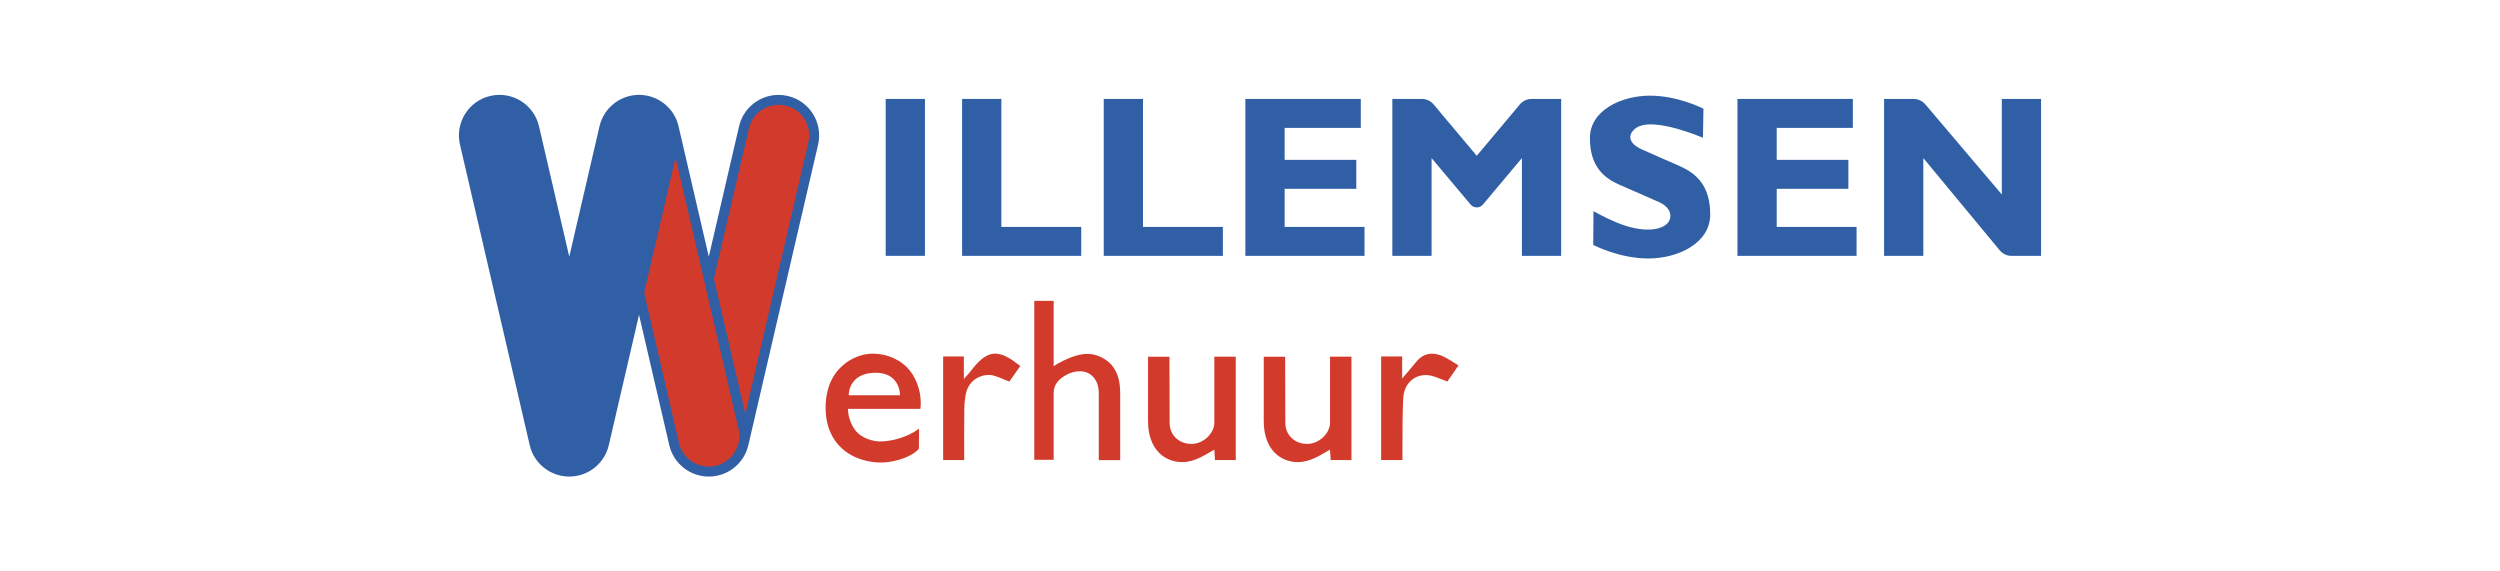 <?xml version="1.0" encoding="UTF-8"?>
<svg xmlns="http://www.w3.org/2000/svg" id="Laag_1" data-name="Laag 1" viewBox="0 0 992.13 226.77">
  <defs>
    <style>
      .cls-1 {
        fill: #305fa6;
      }

      .cls-1, .cls-2 {
        stroke-width: 0px;
      }

      .cls-2 {
        fill: #d23a2c;
      }
    </style>
  </defs>
  <g>
    <rect class="cls-1" x="351.49" y="39.26" width="15.58" height="62.27"></rect>
    <polygon class="cls-1" points="397.39 39.26 381.81 39.26 381.81 90.05 381.81 101.54 397.39 101.54 429.09 101.54 429.09 90.05 397.39 90.05 397.39 39.26"></polygon>
    <polygon class="cls-1" points="453.6 39.26 438.02 39.26 438.02 90.05 438.02 101.54 453.6 101.54 485.3 101.54 485.3 90.05 453.6 90.05 453.6 39.26"></polygon>
    <path class="cls-1" d="M603.16,41.44l-17.11,20.39-17.11-20.39c-1.16-1.38-2.87-2.18-4.67-2.18h-11.72v62.27h15.58v-38.79l15.48,18.44c1.28,1.52,3.62,1.52,4.89,0l15.47-18.44v38.79h15.58v-62.27h-11.72c-1.8,0-3.51.8-4.67,2.18Z"></path>
    <path class="cls-1" d="M794.42,39.26v37.92l-30.33-35.74c-1.16-1.38-2.87-2.18-4.67-2.18h-11.72v62.27h15.58v-38.79l30.33,36.62c1.16,1.38,2.87,2.18,4.67,2.18h11.72v-62.27h-15.58Z"></path>
    <polygon class="cls-1" points="509.81 74.93 538.25 74.93 538.25 63.44 509.81 63.44 509.81 50.75 540.03 50.75 540.03 39.26 509.81 39.26 497.48 39.26 494.23 39.26 494.23 90.05 494.23 101.54 509.81 101.54 541.51 101.54 541.51 90.05 509.81 90.05 509.81 74.93"></polygon>
    <polygon class="cls-1" points="705.09 74.93 733.53 74.93 733.53 63.44 705.09 63.44 705.09 50.75 735.31 50.75 735.31 39.26 705.09 39.26 692.76 39.26 689.51 39.26 689.51 90.05 689.51 101.54 705.09 101.54 736.78 101.54 736.78 90.05 705.09 90.05 705.09 74.93"></polygon>
    <path class="cls-1" d="M666.81,66c-6.26-2.79-10.32-4.46-15.19-6.68-5.59-2.55-5.46-5.68-3.11-7.92,2.41-2.3,7.5-2.94,16.84-.37,5.52,1.52,10.47,3.63,10.47,3.63l.2-11.51s-9.97-5.19-21.21-5.19-23.85,5.73-23.85,16.85,5.46,15.74,11.54,18.43c6.08,2.69,11.21,4.85,15.94,6.99,5.43,2.46,5.47,6.99,2.43,9.13-3.62,2.55-10.95,2.4-19.24-1.04-5.12-2.13-9.26-4.54-9.26-4.54l-.1,13.42s10.27,5.38,21.86,5.38,24.57-5.94,24.57-17.46-5.63-16.31-11.89-19.1Z"></path>
  </g>
  <path class="cls-1" d="M312.63,38.08h-.03c-8.65-2.01-17.29,3.37-19.3,12.02l-12.01,51.76h0s-12.01-51.76-12.01-51.76c-1.73-7.44-8.36-12.46-15.68-12.45-7.32-.01-13.95,5.01-15.68,12.45l-12.01,51.76h0s-12.01-51.76-12.01-51.76c-2.01-8.65-10.65-14.04-19.3-12.03h-.03c-8.65,2.01-14.04,10.66-12.03,19.31l27.68,119.29c1.73,7.44,8.36,12.47,15.69,12.45,7.33.02,13.96-5.01,15.69-12.45l12-51.72h0s12,51.72,12,51.72c1.73,7.44,8.36,12.47,15.69,12.45,7.33.02,13.96-5.01,15.69-12.45l27.68-119.29c2.01-8.65-3.38-17.29-12.03-19.3Z"></path>
  <g>
    <path class="cls-2" d="M268.1,62.5l-12.46,53.7,13.82,59.58c.63,2.72,2.13,5.07,4.32,6.79,2.13,1.67,4.79,2.59,7.48,2.59.92,0,1.85-.11,2.75-.32h.03c3.15-.74,5.84-2.66,7.55-5.4,1.71-2.75,2.25-6,1.52-9.15l-25.01-107.79Z"></path>
    <path class="cls-2" d="M311.75,41.91c-6.51-1.51-13.01,2.54-14.52,9.05l-13.91,59.65,12.46,53.7,25.02-107.89c1.51-6.51-2.54-13.01-9.05-14.52Z"></path>
  </g>
  <g>
    <path class="cls-2" d="M571.99,141.12c-3.87-1.52-7.38-.81-10.1,2.64-1.58,2-3.29,3.91-5.44,6.44v-8.73h-8.34v41.1h8.46c0-1.66-.02-3.17,0-4.68.08-6.63-.07-13.28.31-19.9.39-6.7,5.62-10.02,10.82-8.95,2.05.42,3.98,1.39,6.69,2.37,1.31-1.9,2.72-3.93,4.42-6.4-2.48-1.44-4.52-2.98-6.82-3.89Z"></path>
    <path class="cls-2" d="M388.26,143.72c-1.45,1.42-2.63,3.11-3.95,4.66-.41.49-.86.96-1.8,2v-8.92h-8.22v41.13h8.36c0-6.84-.05-13.46.03-20.08.02-2.03.23-4.08.6-6.07,1.16-6.29,7.24-8.55,11.35-7.3,1.9.58,3.72,1.42,5.95,2.29,1.41-2.02,2.82-4.03,4.33-6.19-1.64-1.17-2.9-2.22-4.3-3.04-4.9-2.86-8.31-2.46-12.35,1.51Z"></path>
    <path class="cls-2" d="M346.48,140.35c-5.97,0-11.7,3.21-15.15,8.17-2.56,3.69-3.69,8.32-3.69,13.41,0,11.92,7.25,19.92,18.83,21.43,7.14,1.01,15.72-2.1,18.2-5.32l.06-7.96s-5.46,4.54-14.52,5.1c-4.26.26-8.56-1.71-10.49-4.06-2.2-2.69-3.19-6.19-3.19-8.87h28.75c.64-5.56-1.11-11.19-4.08-15.01-3.45-4.43-9.14-6.89-14.72-6.89ZM336.82,156.86c0-2.98,1.82-8.93,10.71-8.93s9.65,7.29,9.65,8.93h-20.36Z"></path>
    <path class="cls-2" d="M438.77,142.77c-4.81-3.14-9.2-2.8-14.26-.75-4.2,1.7-6.28,3.26-6.36,3.35v-25.96h-7.69v63.07h7.69v-26.55c0-3.52,2.3-5.86,5.75-7.52,2.36-1.14,5.55-1.47,7.71-.46,2.5,1.17,4.44,3.79,4.44,7.98v26.67h8.5v-26.67c0-6.99-2.49-11.01-5.77-13.15Z"></path>
    <path class="cls-2" d="M481.91,167.79c0,4.06-4.21,8.38-9.11,8.38s-8.63-3.48-8.63-8.38l-.07-26.23h-8.5v25.54c0,11.69,7.02,16.29,13.5,16.29,5.19,0,9.3-3.03,12.8-4.96l.27,4.15h8.24v-41.03h-8.5v26.23Z"></path>
    <path class="cls-2" d="M527.83,167.79c0,4.06-4.21,8.38-9.11,8.38s-8.63-3.48-8.63-8.38l-.07-26.23h-8.5v25.54c0,11.69,7.02,16.29,13.5,16.29,5.19,0,9.3-3.03,12.8-4.96l.27,4.15h8.24v-41.03h-8.5v26.23Z"></path>
  </g>
</svg>

